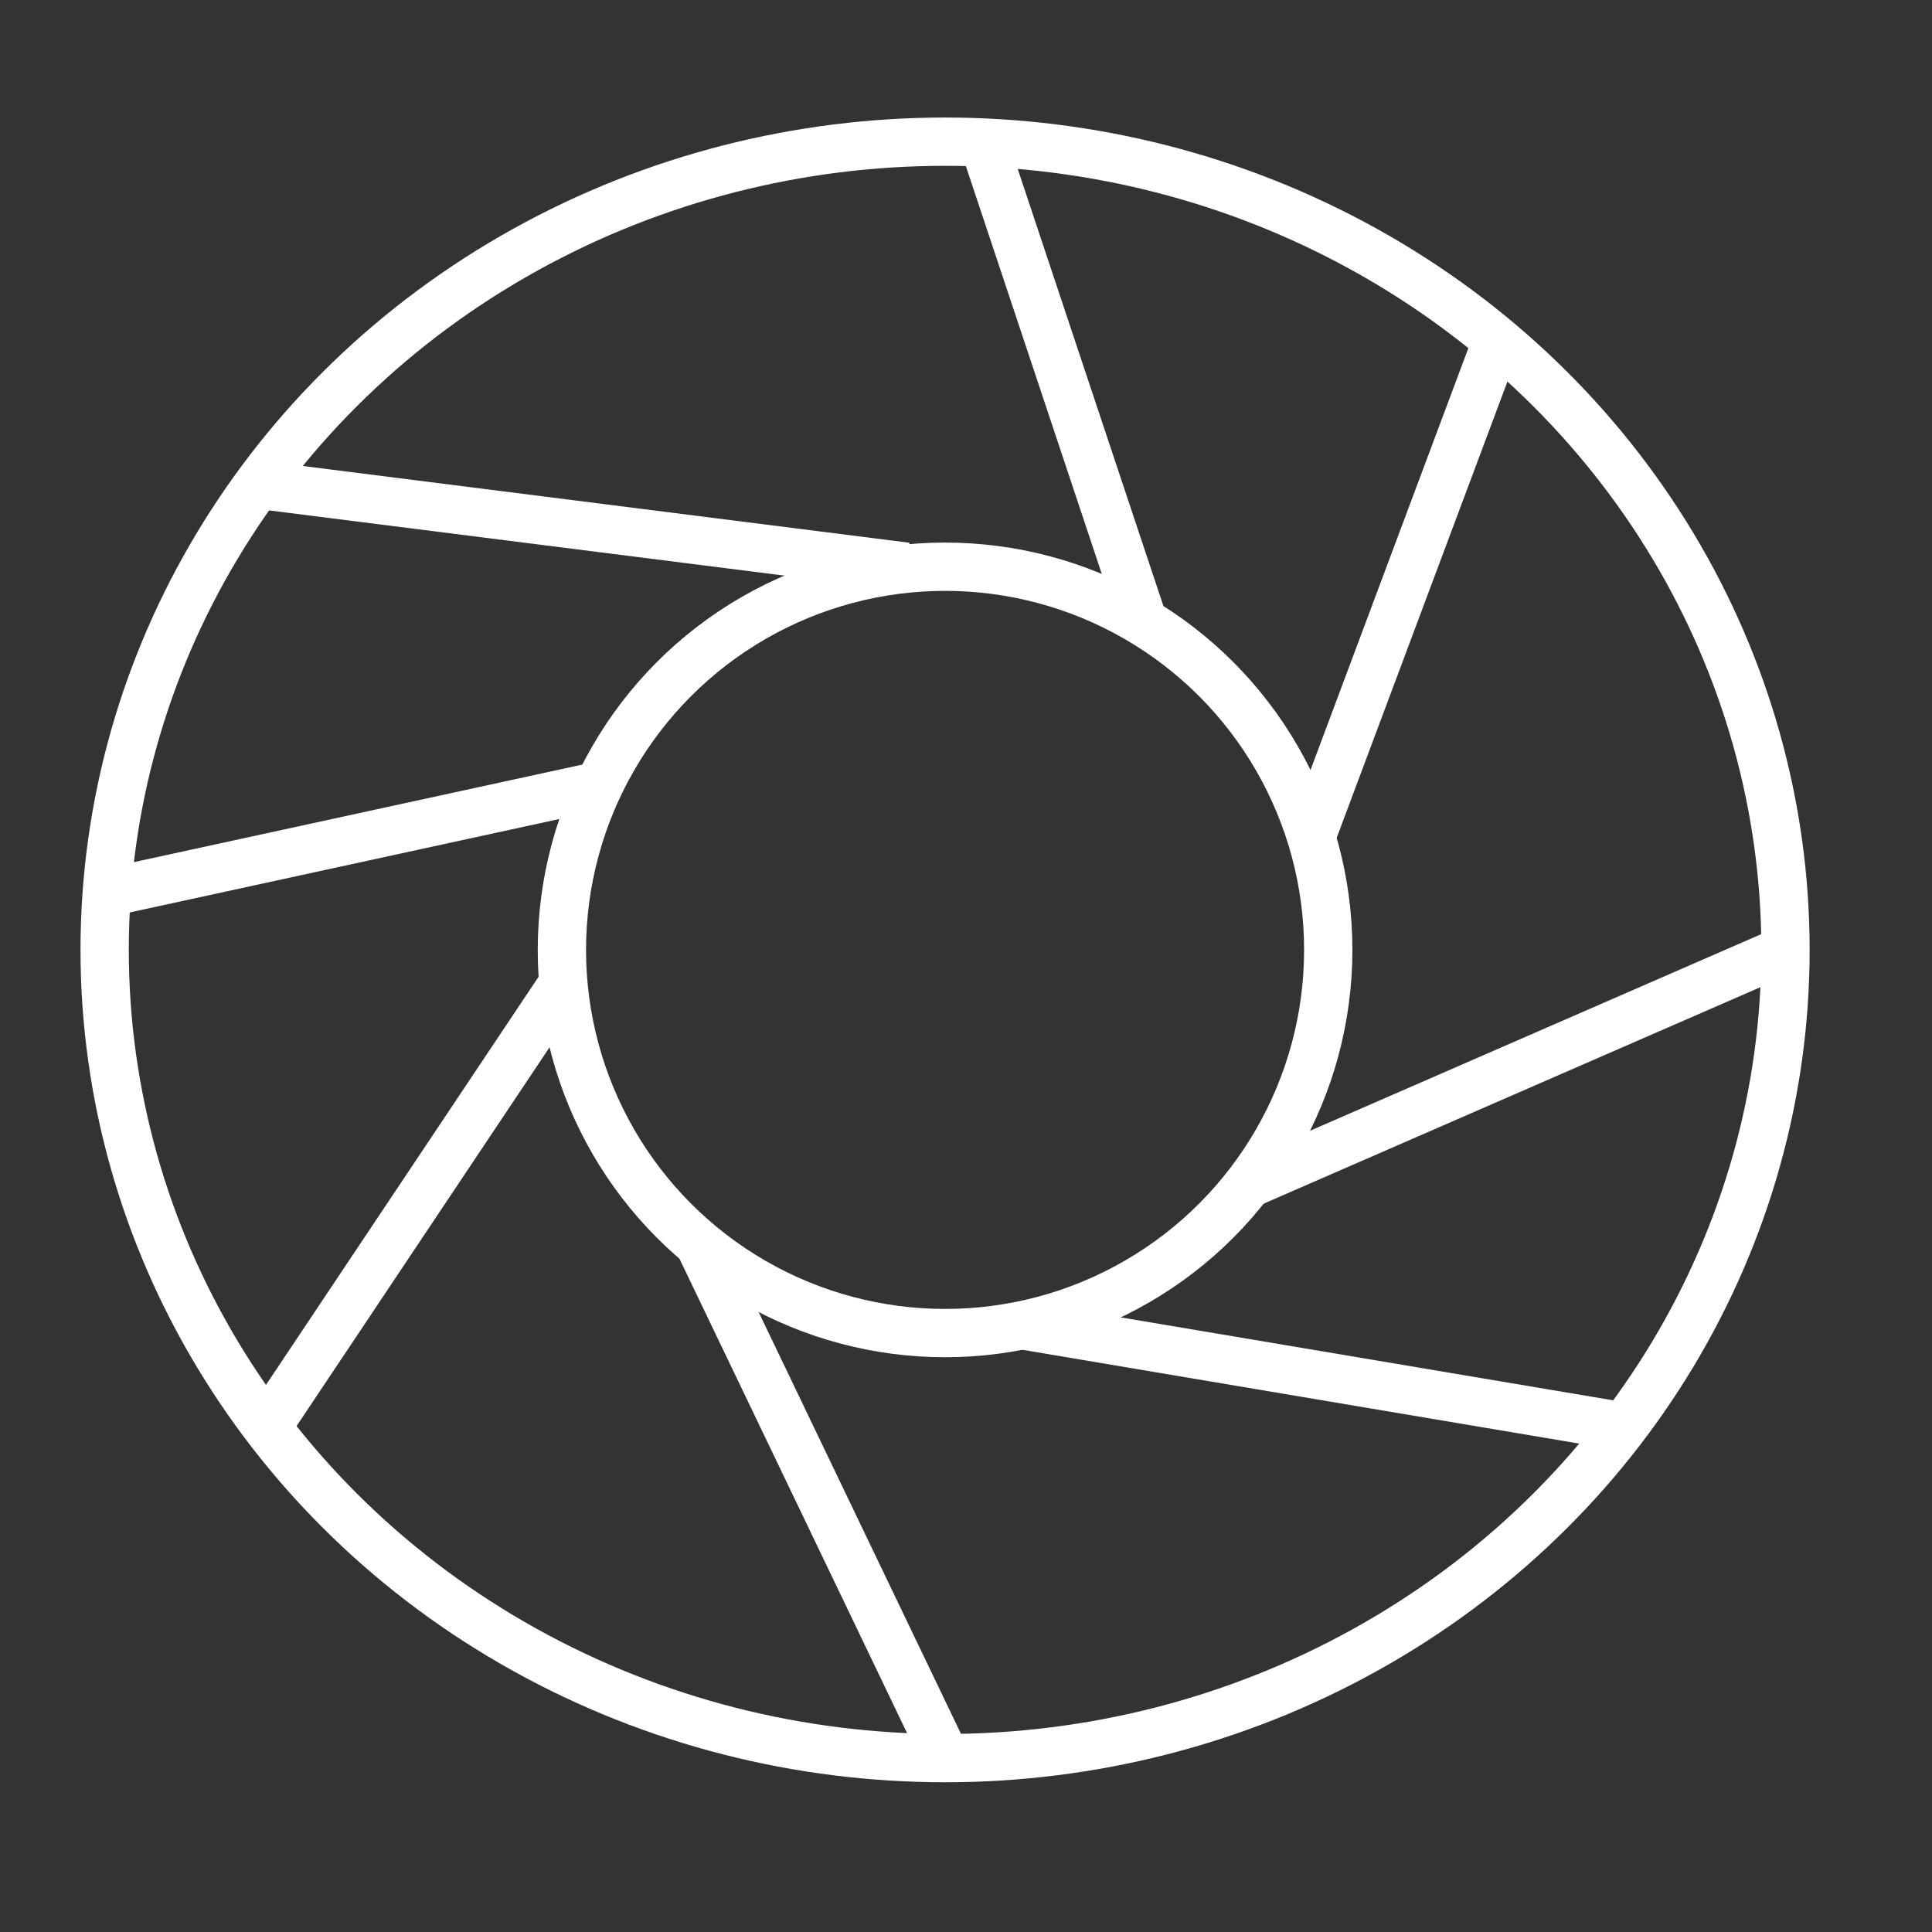 <svg version="1.1" width="120" height="120" viewbox=" 0 0 120 120" baseProfile="full" xmlns="http://www.w3.org/2000/svg" xmlns:xlink="http://www.w3.org/1999/xlink" xmlns:ev="http://www.w3.org/2001/xml-events">

<rect width="100%" height="100%" fill="#333333" stroke="none"/>

<g id="Aperture">
	<g>
		<ellipse fill="none" stroke="#FFFFFF" stroke-width="3" stroke-miterlimit="10" cx="58.7" cy="59" rx="52.2" ry="50.2"/>
		<circle fill="none" stroke="#FFFFFF" stroke-width="3" stroke-miterlimit="10" cx="58.7" cy="59" r="23.8"/>
		<line fill="none" stroke="#FFFFFF" stroke-width="3" stroke-miterlimit="10" x1="16" y1="30.1" x2="56.3" y2="35.2"/>
		<line fill="none" stroke="#FFFFFF" stroke-width="3" stroke-miterlimit="10" x1="100.8" y1="88.6" x2="63.4" y2="82.3"/>
		<line fill="none" stroke="#FFFFFF" stroke-width="3" stroke-miterlimit="10" x1="58.7" y1="109.1" x2="43.3" y2="77"/>
		<line fill="none" stroke="#FFFFFF" stroke-width="3" stroke-miterlimit="10" x1="16.6" y1="88.6" x2="34.9" y2="61.2"/>
		<line fill="none" stroke="#FFFFFF" stroke-width="3" stroke-miterlimit="10" x1="6.4" y1="55.5" x2="37.2" y2="48.8"/>
		<line fill="none" stroke="#FFFFFF" stroke-width="3" stroke-miterlimit="10" x1="110.9" y1="59" x2="77.4" y2="73.6"/>
		<line fill="none" stroke="#FFFFFF" stroke-width="3" stroke-miterlimit="10" x1="61.1" y1="8.9" x2="71" y2="38.6"/>
		<line fill="none" stroke="#FFFFFF" stroke-width="3" stroke-miterlimit="10" x1="93" y1="21.1" x2="81.4" y2="52.1"/>
	</g>
</g>
</svg>
